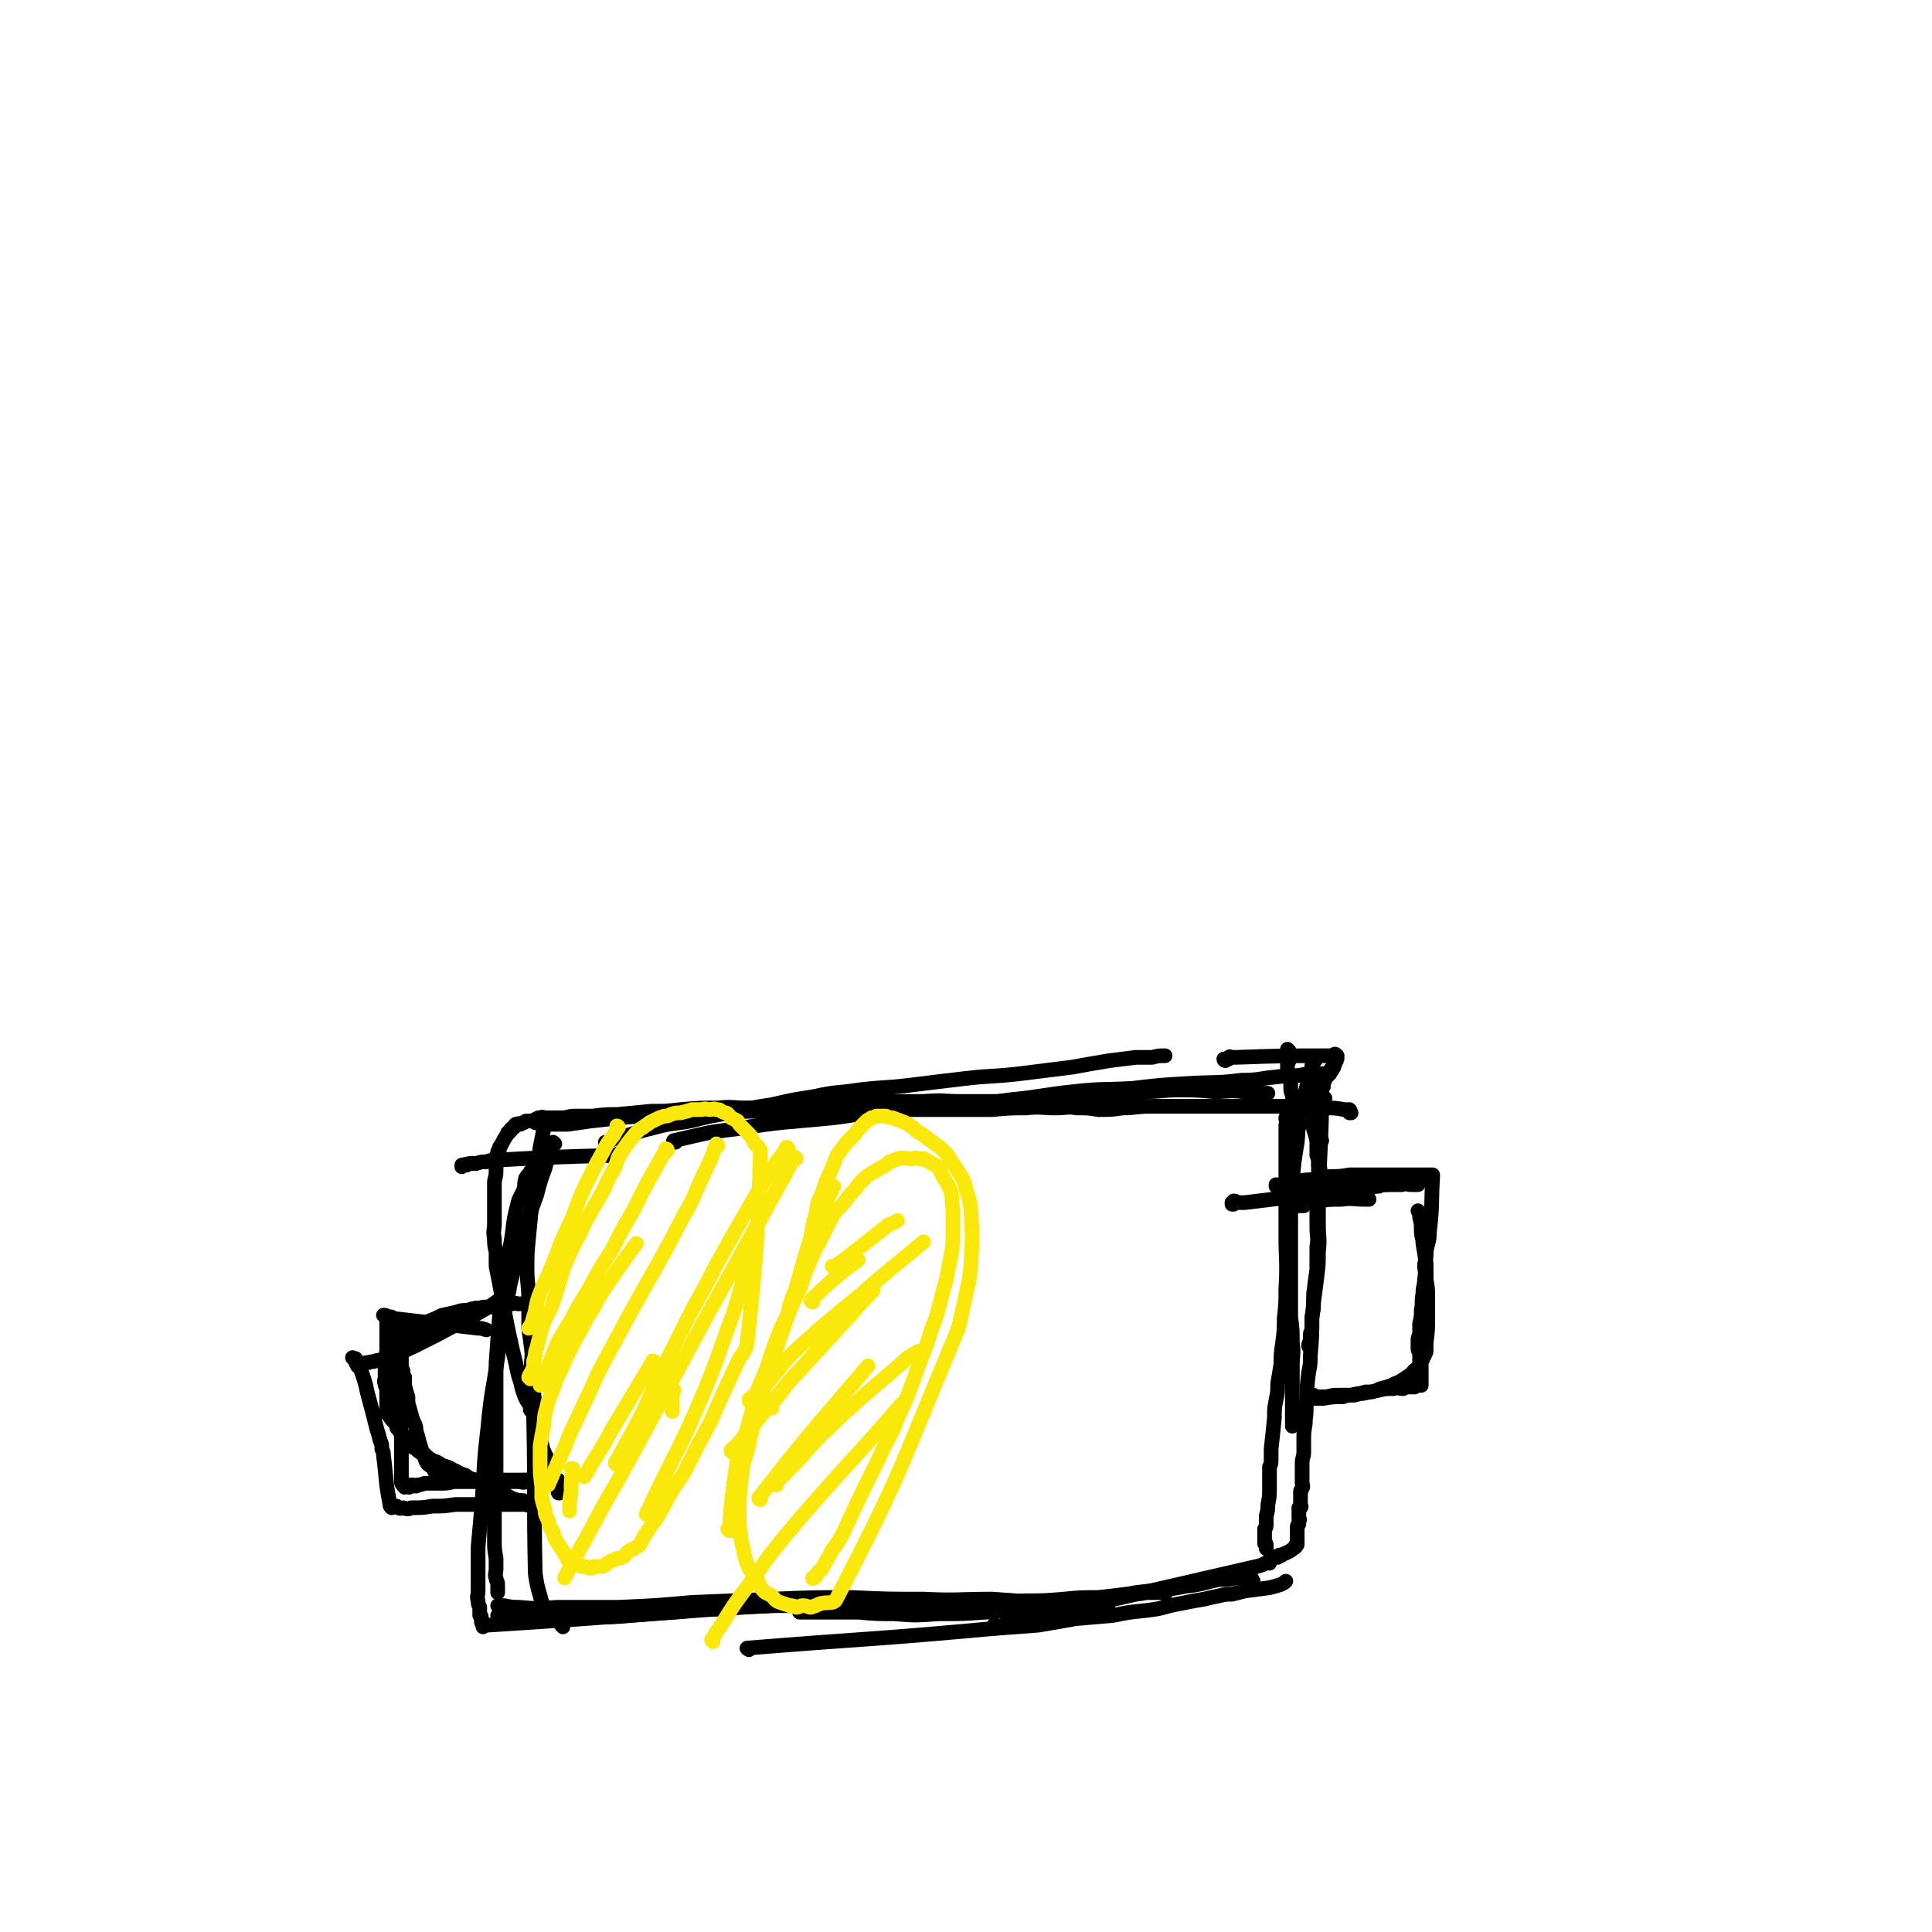 <svg viewBox='0 0 1184 1184' version='1.1' xmlns='http://www.w3.org/2000/svg' xmlns:xlink='http://www.w3.org/1999/xlink'><g fill='none' stroke='#000000' stroke-width='9' stroke-linecap='round' stroke-linejoin='round'><path d='M810,699c0,0 -1,-1 -1,-1 0,0 0,0 0,1 '/><path d='M828,682c0,0 -1,-1 -1,-1 0,0 0,0 0,1 0,0 0,0 0,0 0,-1 0,-1 0,-1 0,0 0,0 0,0 0,0 0,0 0,0 1,0 0,-1 0,-1 0,0 0,1 0,1 0,0 0,0 -1,0 0,0 0,0 0,0 0,0 0,0 0,0 1,0 0,-1 0,-1 0,0 0,1 0,1 0,-1 0,-1 -1,-1 0,0 0,0 0,0 0,0 0,0 -1,0 0,0 0,0 0,0 -6,-1 -6,-1 -11,-1 -1,-1 -1,0 -3,0 -8,-1 -8,-1 -15,-1 -6,0 -6,0 -12,0 -10,0 -10,0 -20,0 -10,0 -10,0 -19,0 -10,0 -10,0 -21,0 -9,0 -9,0 -18,0 -9,0 -9,1 -17,1 -7,1 -7,1 -15,1 -6,-1 -6,-1 -13,-1 -6,-1 -6,0 -13,0 -9,0 -9,-1 -18,0 -10,0 -10,0 -21,1 -10,0 -10,0 -20,0 -12,0 -12,0 -24,0 -12,0 -12,0 -25,0 -12,0 -12,0 -25,0 -12,0 -12,-1 -24,0 -12,0 -12,0 -23,1 -11,0 -11,0 -23,1 -10,0 -10,0 -21,0 -11,1 -11,1 -22,2 -10,0 -10,0 -21,1 -9,1 -9,1 -18,2 -7,1 -7,1 -14,2 -4,0 -4,0 -8,0 -3,0 -3,0 -5,0 -1,0 -1,0 -3,0 -1,0 -1,0 -1,0 -1,0 -1,-1 -1,-1 0,0 0,0 0,0 -1,-1 -1,0 -1,0 0,0 0,0 -1,0 0,0 0,0 0,0 0,0 0,0 0,0 0,0 -1,-1 -1,-1 0,0 0,0 1,1 0,0 0,0 0,0 0,-1 0,-2 1,-2 95,-5 95,-5 190,-10 24,-1 24,-1 47,-1 12,-1 12,0 23,0 11,0 11,0 22,0 10,-1 10,-1 20,-1 9,-1 9,0 18,0 9,-1 9,-1 18,-2 9,-1 9,-1 18,-1 8,-1 8,-1 17,-2 10,0 10,-1 20,-1 11,0 11,0 22,1 9,0 9,-1 18,0 6,0 6,0 12,1 2,0 2,0 3,0 '/><path d='M372,701c0,0 -1,0 -1,-1 0,0 0,0 1,0 6,-3 6,-3 12,-4 9,-3 9,-3 17,-5 11,-3 11,-2 22,-4 12,-3 12,-3 24,-5 13,-3 13,-3 26,-5 13,-3 13,-3 26,-5 13,-3 14,-2 27,-4 16,-2 16,-1 32,-3 16,-2 16,-2 33,-4 17,-2 17,-1 34,-3 16,-2 16,-2 32,-4 11,-2 11,-2 23,-4 8,-1 8,-1 16,-2 5,0 5,0 10,0 4,-1 4,-1 8,-1 0,0 0,0 0,0 '/><path d='M414,700c0,0 -2,-1 -1,-1 18,-4 19,-5 37,-7 31,-5 31,-4 61,-7 16,-2 16,-3 32,-4 18,-2 18,-1 36,-2 20,-2 20,-2 40,-5 20,-2 20,-3 39,-5 18,-2 18,-1 36,-2 17,-2 17,-2 34,-3 17,-1 17,0 33,-2 11,0 10,-1 21,-2 7,-1 7,0 14,-1 6,-1 6,-1 12,-1 1,0 1,0 3,0 0,0 0,0 1,0 1,0 1,0 2,0 0,0 0,0 0,0 1,-1 0,-1 0,-1 0,0 0,0 0,0 '/><path d='M751,650c0,0 -1,0 -1,-1 0,0 0,0 0,0 0,0 0,0 0,0 1,0 1,0 1,0 0,0 0,0 0,0 1,0 1,0 2,0 0,-1 0,-1 0,-1 1,-1 1,0 1,0 2,0 2,0 3,0 29,-1 29,-1 57,-1 1,0 1,0 1,0 1,0 1,0 1,0 0,0 0,0 0,0 1,0 1,0 1,0 0,0 0,0 0,0 0,0 0,0 0,0 1,0 1,0 1,0 0,0 0,0 0,0 1,0 0,-1 0,-1 0,0 1,0 1,1 1,0 0,0 0,1 0,0 0,0 0,0 0,0 0,0 0,0 1,0 0,-1 0,-1 0,0 0,0 0,1 0,0 0,0 0,0 1,0 0,-1 0,-1 0,0 0,0 0,1 0,0 0,1 0,1 0,0 0,0 0,0 0,0 0,0 0,0 1,0 0,-1 0,-1 0,0 0,0 0,1 0,0 0,0 0,0 1,0 0,-1 0,-1 0,0 0,1 0,1 0,0 0,0 0,1 0,0 0,0 0,0 0,0 0,0 0,0 0,0 0,0 -1,1 0,0 0,0 0,0 0,0 1,0 0,1 0,0 -1,-1 -1,0 0,0 0,1 0,1 0,0 0,0 0,0 0,0 0,0 0,1 0,0 0,0 0,0 0,0 1,0 0,0 0,1 0,0 -1,1 0,0 0,0 0,0 0,0 0,0 0,0 0,0 0,0 0,1 0,0 0,0 0,0 1,0 0,-1 0,-1 -1,0 0,1 -1,1 0,1 0,1 0,1 0,0 0,0 0,0 1,0 0,-1 0,-1 0,0 0,1 0,2 0,0 0,0 0,0 0,0 0,-1 -1,0 0,0 0,0 0,1 0,0 0,0 0,0 0,0 0,0 0,0 -1,1 -1,1 -2,2 0,0 0,0 0,0 1,0 0,-1 0,-1 0,0 0,0 0,1 0,0 0,0 0,0 1,0 0,-1 0,-1 0,0 0,0 0,1 0,0 0,0 0,0 1,0 0,-1 0,-1 0,0 0,1 0,2 0,0 0,0 -1,0 0,0 0,0 0,0 1,0 0,-1 0,-1 0,0 0,0 0,1 0,0 0,0 0,0 1,0 0,-1 0,-1 0,0 0,0 0,1 0,0 0,0 0,0 1,0 0,-1 0,-1 0,0 0,0 0,1 0,0 0,0 0,0 1,0 0,-1 0,-1 0,0 0,1 0,2 0,0 0,0 -1,0 0,0 0,0 0,0 1,0 0,-1 0,-1 0,0 0,0 0,1 0,0 0,0 0,0 1,0 0,-1 0,-1 0,0 0,0 0,1 0,0 0,0 0,0 1,0 0,-1 0,-1 0,0 0,0 0,1 0,0 0,0 0,0 1,0 0,-1 0,-1 0,0 0,1 0,1 0,0 0,-1 -1,0 0,0 0,1 0,1 0,0 0,0 0,0 0,0 0,0 0,0 1,0 0,-1 0,-1 0,0 0,0 0,1 0,0 0,0 0,0 1,0 0,-1 0,-1 0,0 0,0 0,1 0,0 0,0 0,0 1,0 0,-1 0,-1 -1,0 -1,0 -1,1 0,0 0,0 0,1 0,0 0,0 0,0 1,0 0,-1 0,-1 0,0 0,0 0,1 0,0 0,0 0,0 1,0 0,-1 0,-1 0,0 0,0 0,1 0,0 0,0 0,1 0,1 0,1 -1,2 0,1 0,1 0,1 0,1 0,1 0,2 -1,2 -1,2 -1,4 0,1 1,1 0,3 0,3 0,3 -1,7 0,3 0,3 0,7 1,3 1,3 2,7 0,2 0,2 0,5 0,2 0,2 0,4 1,2 1,2 1,4 1,1 0,1 0,2 1,2 1,2 1,3 0,0 0,0 0,1 '/><path d='M790,644c0,0 -1,-1 -1,-1 0,0 0,0 0,1 0,0 0,0 0,0 1,0 0,-1 0,-1 0,0 0,0 0,1 0,0 0,0 0,0 1,0 0,-1 0,-1 0,0 0,0 0,1 0,0 0,0 0,0 1,0 0,-1 0,-1 0,0 0,0 0,1 0,0 0,0 0,0 0,0 0,0 0,1 0,0 0,0 0,0 0,0 0,0 0,0 0,0 0,0 0,1 0,0 0,0 0,0 0,0 1,1 0,1 0,0 0,0 -1,0 0,1 0,1 0,2 1,0 2,0 2,1 0,1 -1,1 -1,2 0,2 0,2 0,4 1,2 1,2 2,4 0,3 0,3 0,7 0,3 1,3 1,5 1,3 1,3 2,6 1,6 0,8 1,13 1,1 1,-1 2,-2 '/><path d='M811,666c0,0 -1,-1 -1,-1 0,0 0,0 0,1 0,0 0,0 0,0 1,0 0,-1 0,-1 0,0 0,0 0,1 0,33 -1,33 -2,66 0,9 0,9 0,18 0,9 1,9 0,17 0,8 0,8 -1,16 -1,8 -1,8 -2,15 0,4 0,4 -1,9 0,3 0,3 0,7 0,2 -1,2 -1,4 0,1 0,1 0,3 0,0 0,0 0,1 0,1 -1,1 -1,2 0,0 0,0 0,1 '/><path d='M806,650c0,0 -1,-1 -1,-1 0,0 0,0 0,1 0,0 0,0 0,0 1,0 0,-1 0,-1 0,0 0,0 0,1 0,0 0,0 0,0 -1,2 -1,2 -1,4 -2,5 -1,6 -3,11 -2,8 -2,8 -4,16 -2,9 -1,9 -2,19 -2,12 -2,12 -3,24 -1,14 -1,14 -1,28 0,10 0,10 0,21 0,9 0,9 0,18 0,8 0,8 0,16 1,8 1,8 1,16 1,7 0,7 0,14 0,6 0,6 0,12 0,3 0,3 0,6 0,5 0,5 0,9 0,1 0,1 0,2 0,1 0,1 0,2 0,1 0,1 0,2 0,1 0,1 0,2 0,0 0,0 0,1 0,0 0,0 0,0 0,0 0,0 0,1 '/><path d='M789,686c0,0 -1,-1 -1,-1 0,0 0,0 0,1 1,2 0,2 0,4 0,4 0,4 0,8 0,9 0,9 0,19 0,10 0,10 0,20 0,10 0,10 0,20 0,16 1,16 0,33 0,9 0,9 -1,18 0,7 0,7 -1,15 -1,7 -1,7 -1,13 -1,6 -1,6 -2,12 0,5 0,5 -1,10 -1,5 -1,5 -1,11 -1,10 -1,10 -2,19 0,3 0,3 0,6 0,3 0,3 -1,5 0,3 0,3 0,5 0,4 0,4 0,8 0,5 0,5 -1,10 0,4 0,3 -1,7 0,3 0,3 0,5 0,2 0,2 -1,3 0,1 0,1 0,2 0,1 0,1 0,2 0,1 0,1 0,2 0,1 0,1 0,1 0,1 0,1 0,2 1,0 1,0 1,1 0,0 0,0 0,0 0,1 0,1 0,1 0,0 0,0 0,0 0,1 0,1 0,1 0,0 0,0 0,0 0,0 0,0 0,0 '/><path d='M812,673c0,0 -1,-1 -1,-1 0,0 0,0 0,1 0,0 0,0 0,0 -1,1 -1,1 -2,2 0,1 0,1 0,2 0,0 0,0 0,1 0,1 0,1 0,2 -1,1 -1,1 -1,3 0,2 0,2 0,4 0,4 0,4 0,7 0,5 0,5 0,9 0,6 0,6 0,11 0,13 0,13 -1,26 0,6 0,6 0,12 0,6 1,6 0,12 0,7 0,7 0,14 -1,7 -1,7 -2,15 0,7 0,7 -1,15 0,11 0,11 -1,23 0,5 0,5 -1,10 -1,8 -1,8 -1,15 -1,7 0,7 -1,14 0,5 -1,5 -1,11 0,4 0,4 0,9 0,3 -1,3 -1,7 0,3 0,3 0,5 0,2 0,2 0,5 0,1 0,1 0,2 0,1 1,2 0,3 0,1 -1,1 -1,2 0,1 0,1 0,2 0,1 0,1 0,2 0,0 0,0 0,1 0,0 0,0 0,0 0,1 0,1 0,2 0,1 0,1 0,1 0,0 0,0 0,0 0,1 1,1 0,2 0,0 0,0 0,0 0,0 -1,0 -1,0 0,1 0,1 0,1 0,1 0,1 0,2 0,1 0,1 0,3 0,1 1,1 0,2 0,1 0,1 0,2 -1,1 -1,1 -1,2 0,1 0,1 0,2 0,2 0,2 0,3 0,1 0,1 0,1 0,2 0,2 0,3 0,0 0,0 0,0 0,1 0,1 0,1 0,0 0,0 0,0 0,1 0,1 -1,1 0,1 0,1 0,1 0,0 0,0 0,0 -4,3 -4,3 -9,5 0,1 0,0 -1,0 0,1 0,1 -1,1 0,1 0,0 -1,0 0,0 0,0 0,0 0,0 0,0 -1,0 0,0 0,0 0,0 0,0 0,0 -1,0 0,0 0,0 0,0 1,1 0,0 0,0 '/><path d='M778,958c0,0 -1,-1 -1,-1 0,0 1,0 0,0 -3,2 -3,2 -7,3 -74,17 -74,17 -148,34 -3,1 -3,1 -5,1 -3,1 -3,2 -5,2 -1,0 -1,0 -2,-1 0,0 0,0 -1,0 0,1 0,2 0,2 1,0 0,0 0,-1 0,0 0,0 0,0 '/><path d='M768,969c0,0 -1,-1 -1,-1 0,0 0,0 0,-1 0,0 0,0 -1,0 0,0 0,1 0,0 0,0 1,0 0,0 0,-1 0,0 -1,-1 0,0 0,0 -1,0 -3,1 -3,1 -6,1 -5,1 -6,1 -11,1 -10,2 -10,3 -20,4 -15,3 -15,2 -31,4 -15,3 -15,3 -29,5 -16,2 -16,3 -31,4 -16,2 -16,2 -32,3 -14,1 -14,1 -29,1 -14,1 -14,1 -27,0 -11,0 -11,0 -22,-1 -9,0 -9,0 -17,0 -5,0 -5,0 -10,0 -1,0 -1,0 -3,0 -2,0 -2,0 -3,0 -1,0 -1,0 -2,0 0,0 0,0 0,0 -1,0 -1,0 -1,0 0,0 0,0 0,0 '/><path d='M714,977c0,0 0,-1 -1,-1 -5,0 -5,0 -10,0 -6,1 -6,1 -13,1 -8,1 -8,1 -17,2 -11,0 -11,0 -21,1 -12,1 -12,1 -24,1 -12,1 -12,1 -25,2 -13,0 -13,0 -26,0 -12,0 -12,0 -23,0 -11,1 -11,0 -23,0 -12,0 -12,0 -25,0 -16,1 -16,1 -31,1 -17,1 -17,0 -34,2 -14,0 -14,1 -28,2 -13,1 -13,1 -26,2 -12,1 -12,1 -24,1 -9,1 -9,0 -19,0 -7,0 -7,0 -14,0 -4,0 -4,0 -9,0 -2,0 -2,0 -5,0 -2,0 -2,0 -4,0 -2,0 -2,0 -3,0 -1,0 -1,0 -2,0 0,0 0,0 0,0 0,0 0,0 0,0 -1,0 -1,-1 -2,-1 0,0 1,0 1,0 '/><path d='M379,709c0,0 -1,-1 -1,-1 0,0 1,1 1,1 0,-1 0,-1 0,-2 0,0 0,0 0,1 0,0 0,0 0,0 -1,0 -1,0 -2,0 0,0 1,0 1,0 0,0 0,0 0,0 -37,1 -38,1 -75,3 -2,0 -2,0 -5,1 -3,0 -3,0 -6,1 -2,0 -2,0 -3,0 -2,0 -2,0 -3,1 -1,0 -1,-1 -1,0 -1,0 -1,0 -2,0 0,0 0,0 0,1 0,0 0,0 0,0 '/><path d='M484,680c0,0 -1,-1 -1,-1 0,0 0,0 1,1 0,0 0,0 0,0 0,0 -1,-1 -1,-1 0,0 0,0 1,1 0,0 0,0 0,0 -1,0 -1,0 -2,0 0,0 1,0 1,0 -1,-1 -2,-1 -3,-1 -2,-1 -2,0 -4,0 -3,0 -3,0 -6,0 -6,0 -6,0 -13,0 -8,0 -8,-1 -17,0 -11,0 -11,0 -23,1 -9,1 -9,1 -18,1 -10,1 -10,1 -21,2 -7,0 -7,0 -15,1 -5,0 -5,0 -10,0 -3,0 -3,0 -7,1 -2,0 -2,0 -5,0 -1,0 -1,0 -2,0 -2,0 -2,0 -3,0 -1,0 -1,0 -3,0 0,0 -1,-1 -1,0 -1,0 -1,0 -2,0 -2,1 -2,1 -4,2 -1,0 -1,0 -3,0 -1,0 -1,0 -2,1 -1,0 -1,0 -2,1 -1,0 -1,-1 -2,0 0,0 0,0 -1,0 -1,1 -1,1 -1,2 -1,0 -1,0 -2,1 0,0 0,0 0,1 -1,0 -1,0 -1,1 -1,0 -1,0 -1,1 -2,3 -2,3 -4,7 -1,1 -1,1 -1,2 0,0 0,0 0,1 0,0 -1,0 -1,1 0,0 0,0 0,0 0,1 0,1 0,2 -1,1 -1,0 -1,1 0,1 0,1 0,1 0,2 0,2 0,3 0,2 0,2 0,5 0,4 -1,4 -1,7 0,4 0,4 0,8 0,5 0,5 0,10 0,3 0,3 0,7 0,4 -1,4 0,9 0,4 0,4 1,8 0,5 0,5 0,9 1,5 1,5 2,10 2,11 2,11 4,22 1,5 1,5 2,10 1,4 1,4 2,9 1,4 1,4 2,8 1,5 1,5 2,9 2,5 1,5 3,10 1,3 1,3 3,6 1,2 1,2 1,4 1,1 1,1 2,3 1,2 1,2 1,4 1,3 1,3 1,6 2,4 2,4 3,8 1,4 1,4 3,8 0,2 0,2 1,5 1,2 1,2 2,3 0,2 0,2 1,4 0,1 0,1 1,2 0,1 0,1 1,1 0,1 0,1 0,2 0,0 0,0 0,1 0,0 1,0 1,0 0,1 0,1 0,2 0,0 0,0 0,0 0,1 0,1 0,1 0,1 0,1 1,1 '/><path d='M345,997c0,0 -1,-1 -1,-1 0,0 0,0 1,0 0,0 0,0 0,0 0,1 -1,0 -1,0 0,0 0,0 1,-1 0,0 0,0 0,0 0,1 -1,0 -1,0 0,0 0,0 1,0 0,0 0,0 0,0 0,1 -1,0 -1,0 0,0 0,0 1,0 0,0 0,0 0,0 '/><path d='M326,719c0,0 0,-1 -1,-1 0,0 0,0 0,1 0,0 0,0 0,0 -1,1 -1,0 -1,1 0,0 0,0 0,0 -1,1 -1,0 -1,1 0,0 0,0 0,0 -1,1 -1,1 -1,2 -1,3 0,3 -1,6 -2,5 -3,5 -4,10 -3,11 -2,12 -4,23 -2,11 -3,11 -4,23 -2,11 -2,11 -3,23 -1,13 -1,13 -2,27 0,16 0,16 0,31 0,15 0,15 0,30 0,14 0,14 -1,28 0,10 0,10 0,20 0,5 0,5 1,11 0,4 0,4 0,7 0,2 -1,3 0,5 0,2 1,2 1,4 0,1 0,1 0,3 0,1 0,1 0,2 0,0 0,0 0,0 '/><path d='M333,691c0,0 -1,-1 -1,-1 0,0 0,0 1,1 0,0 0,0 0,0 0,1 0,1 0,2 -1,5 -1,5 -2,10 -1,8 -1,8 -2,16 -2,9 -2,9 -3,18 -1,11 -1,11 -2,21 -1,10 -1,10 -1,20 0,9 1,9 1,19 0,9 0,9 0,17 1,7 1,7 2,15 0,6 -1,6 0,13 0,5 1,5 1,11 1,7 0,7 0,14 1,48 0,49 1,97 1,7 1,7 3,14 1,4 1,4 3,7 0,2 0,2 1,3 '/><path d='M340,701c0,0 -1,-1 -1,-1 0,0 0,0 1,1 0,0 0,0 0,0 0,0 -1,-1 -1,-1 -1,2 -1,3 -2,6 -1,5 -2,5 -3,10 -3,8 -3,8 -5,16 -4,11 -4,11 -7,22 -3,10 -3,10 -6,20 -3,11 -3,11 -5,21 -2,9 -2,9 -3,19 -2,9 -2,9 -3,18 -3,21 -4,21 -6,43 -3,25 -2,25 -4,51 -1,11 -1,11 -2,22 0,7 0,7 0,15 0,6 0,6 0,12 0,3 -1,3 0,6 0,2 0,2 1,4 0,1 0,1 0,2 0,2 0,2 0,3 0,0 1,0 1,1 0,1 0,1 0,1 0,1 0,1 0,1 0,0 0,0 0,0 0,1 0,1 0,1 0,1 1,0 1,0 0,1 0,1 0,1 0,0 0,0 0,0 0,1 0,1 0,2 0,0 0,-1 0,-1 0,0 0,0 0,0 1,0 1,0 1,0 0,0 0,0 0,0 0,0 0,0 1,0 94,-6 94,-7 188,-13 11,-1 11,0 22,0 11,1 11,0 22,0 '/><path d='M306,985c0,0 -1,-1 -1,-1 0,0 0,0 1,0 0,0 0,0 0,0 1,0 1,0 3,0 5,1 5,1 9,1 12,1 12,1 23,0 19,0 19,0 38,0 23,-1 23,-1 45,-3 25,-1 25,-1 50,-2 24,-1 24,-1 48,-1 22,1 22,1 44,1 21,1 21,0 42,0 14,1 14,1 28,2 11,1 11,1 21,1 6,1 6,0 12,0 3,0 3,0 6,0 2,1 2,1 4,1 0,0 0,0 0,0 '/><path d='M459,1011c0,0 -2,-1 -1,-1 74,-6 75,-5 151,-12 13,-1 13,-1 27,-2 12,-2 12,-2 23,-4 12,-1 12,-1 23,-2 10,-2 10,-2 20,-3 8,-1 8,-1 15,-3 5,-1 5,-1 10,-2 5,-1 5,-1 11,-2 4,-1 4,-1 9,-2 4,-1 4,-1 8,-1 4,-1 4,-1 8,-2 7,-1 8,-1 15,-2 4,-1 4,-1 7,-2 2,-1 2,-1 3,-2 '/><path d='M790,741c0,0 -1,-1 -1,-1 0,0 0,0 0,1 0,0 0,0 0,0 1,0 0,0 0,-1 0,0 0,0 0,0 0,0 0,0 0,0 1,0 0,-1 0,-1 0,0 1,0 1,1 1,0 1,0 1,0 0,0 0,0 0,0 1,-1 1,-1 2,-1 1,0 1,0 2,0 1,-1 1,0 3,0 0,0 0,0 1,0 0,0 0,0 0,0 0,0 0,0 0,0 '/><path d='M756,738c0,0 -1,-1 -1,-1 0,0 0,0 0,1 0,0 0,0 0,0 1,0 1,0 1,0 1,-1 0,-1 0,-2 1,0 1,0 2,1 1,0 1,0 1,0 1,0 1,0 2,0 1,0 1,0 2,0 41,-5 41,-5 81,-10 1,0 1,0 1,0 '/><path d='M790,733c0,0 -2,-1 -1,-1 4,-1 5,-1 10,-2 13,-1 13,-1 26,-2 7,-1 7,-1 14,-1 10,-1 10,-1 20,-1 3,-1 3,0 6,0 1,0 1,0 3,0 0,0 0,0 1,0 '/><path d='M783,727c0,0 -1,-1 -1,-1 0,0 0,0 0,1 1,0 1,0 1,0 1,-1 1,-1 2,-1 3,-1 3,0 5,0 3,-1 3,-1 5,-2 5,-1 5,-1 10,-1 5,-1 5,-1 10,-2 6,0 6,0 12,-1 6,0 6,0 12,0 5,0 5,0 11,0 4,0 4,0 9,0 2,0 2,0 4,0 2,0 2,0 4,0 2,0 2,0 3,0 2,0 2,0 4,0 1,0 1,0 2,0 0,0 0,0 1,0 0,0 0,0 1,0 0,0 0,0 0,0 0,0 0,0 0,1 -1,17 0,17 -2,34 0,6 -1,6 -2,12 0,4 0,4 -1,8 0,4 1,4 0,9 0,4 -1,4 -1,9 -1,5 0,5 -1,10 0,4 0,4 -1,8 0,3 0,3 0,6 0,2 -1,2 -1,4 0,3 0,3 0,6 0,1 1,1 1,2 0,1 0,1 0,2 0,2 0,2 0,3 1,2 1,2 1,4 0,2 0,2 0,3 0,1 0,1 0,1 0,1 0,1 0,1 0,1 0,1 0,2 0,0 0,-1 0,0 0,0 0,0 0,1 0,0 0,0 0,1 0,0 0,-1 0,0 0,0 0,0 0,0 0,0 0,0 0,1 0,0 0,0 0,0 0,0 0,0 0,1 0,0 0,0 0,0 0,0 0,0 -1,0 0,0 0,0 0,0 -1,0 -1,0 -1,0 0,0 0,-1 -1,0 -1,0 -1,0 -1,1 -1,0 -1,0 -2,0 0,0 0,0 -1,0 -1,0 -1,-1 -1,0 -2,0 -2,0 -3,1 -3,0 -3,-1 -6,0 -5,0 -5,0 -9,1 -5,1 -5,1 -10,2 -3,0 -3,0 -7,1 -2,0 -2,0 -5,1 -6,0 -6,0 -12,1 -1,0 -1,0 -2,0 0,0 0,0 -1,0 -1,0 -1,0 -1,0 -1,0 -1,0 -1,0 0,0 0,0 -1,0 0,0 0,0 0,0 0,0 0,0 -1,0 0,0 0,0 0,0 0,0 0,0 -1,0 0,0 0,0 0,0 1,0 0,-1 0,-1 0,-1 1,-1 2,-1 0,0 0,0 0,1 1,0 1,0 3,0 2,0 2,0 5,0 4,-1 4,-1 8,-1 4,0 5,0 9,0 4,-1 3,-1 7,-2 2,0 2,0 4,0 3,-1 3,-1 5,-2 4,-1 4,-1 7,-2 3,-2 3,-1 6,-3 3,-2 3,-2 6,-4 1,-1 1,-2 3,-3 1,-1 1,-1 2,-3 0,0 1,0 1,-1 1,-2 1,-2 1,-3 1,-1 1,-1 1,-2 1,-1 1,-1 1,-3 0,-2 0,-2 0,-4 1,-8 1,-8 1,-17 0,-5 0,-5 0,-11 0,-5 0,-5 -1,-11 0,-5 0,-5 0,-10 -1,-6 -1,-6 -2,-12 0,-4 -1,-4 -1,-8 0,-4 0,-4 -1,-8 0,-2 0,-2 -1,-4 0,0 0,0 0,0 '/><path d='M795,739c0,0 -1,0 -1,-1 0,0 0,-1 0,-1 1,0 1,1 1,1 0,-1 0,-1 0,-2 1,0 2,1 3,1 5,-1 5,-1 10,-1 7,-1 7,-1 14,-1 7,-1 7,0 15,0 1,0 1,0 2,0 '/><path d='M810,731c0,0 -1,-1 -1,-1 0,0 0,1 0,1 3,0 3,0 6,0 7,0 7,-1 13,0 5,0 5,0 10,1 '/><path d='M327,799c0,0 -1,-1 -1,-1 0,0 0,0 1,1 0,0 0,0 0,0 0,0 0,0 -1,0 0,0 0,0 0,0 0,0 0,0 0,0 0,0 0,-1 -1,-1 0,0 0,0 0,1 0,0 0,0 0,0 -1,0 -1,0 -2,0 0,0 0,0 0,0 0,0 0,0 -1,0 -1,0 -1,0 -1,0 -1,0 -1,0 -2,0 -1,0 -1,0 -2,0 -1,0 -1,-1 -3,0 -1,0 -1,0 -2,0 -3,0 -3,0 -5,1 -2,0 -2,0 -5,1 -2,0 -2,0 -4,0 -3,0 -2,0 -5,1 -1,0 -1,-1 -2,0 -2,0 -2,0 -4,1 -4,0 -4,0 -7,1 -4,1 -4,1 -9,2 -4,2 -4,2 -9,4 -2,1 -2,1 -5,2 -2,1 -2,0 -4,1 -1,0 -1,0 -2,1 -1,0 -1,0 -2,0 0,0 0,0 -1,0 0,0 0,0 0,0 -1,0 -1,0 -2,0 0,0 0,0 0,0 0,0 0,0 0,0 0,0 0,-1 -1,-1 0,0 0,0 0,1 0,0 0,0 0,0 0,0 0,0 0,0 0,0 0,0 0,0 0,0 0,1 0,1 -1,0 -1,0 -1,0 0,0 0,0 0,1 0,0 0,0 0,0 0,0 0,0 0,1 0,0 0,0 0,0 0,0 0,0 0,1 0,0 0,-1 0,0 0,0 0,0 0,1 0,1 0,1 0,2 0,0 0,0 0,1 0,0 0,0 0,1 0,1 0,1 0,2 0,2 0,2 0,4 0,3 0,3 0,5 1,24 1,24 2,48 0,4 0,4 0,8 0,2 0,2 0,4 0,2 0,2 0,4 0,2 0,2 0,3 0,1 0,1 0,1 0,1 0,1 0,1 0,1 0,1 0,2 0,1 0,1 0,1 0,1 0,1 0,1 0,1 0,1 0,1 0,1 0,1 1,2 0,0 0,-1 0,-1 0,1 0,1 0,1 0,0 0,0 0,0 0,1 1,0 1,0 0,0 0,0 0,0 0,1 0,1 0,1 0,1 0,0 1,0 0,0 0,0 0,0 1,0 1,0 1,0 0,0 1,1 1,0 0,0 -1,-1 0,-1 1,0 1,0 2,0 2,1 2,1 3,0 3,0 3,-1 5,-1 4,0 4,0 8,0 5,0 5,0 9,-1 4,0 4,0 8,0 3,0 3,0 6,0 3,0 3,0 6,0 5,0 5,0 10,0 2,0 2,0 4,0 3,0 3,0 6,0 2,0 2,1 5,0 3,0 3,0 5,0 2,-1 2,0 4,-1 2,0 2,0 4,0 3,0 3,0 6,0 0,0 0,0 0,0 0,1 0,0 -1,0 0,0 0,1 -1,0 -1,0 -1,0 -3,0 -3,-1 -3,-1 -6,-1 -6,1 -6,1 -12,1 -5,0 -5,0 -11,0 -4,1 -4,0 -9,0 -3,0 -3,0 -7,0 -2,0 -2,0 -4,0 -2,0 -2,0 -3,0 -2,0 -2,1 -4,0 -1,0 -1,0 -2,0 -2,-1 -2,0 -3,-1 -1,0 -1,0 -2,0 0,0 0,0 -1,0 -1,0 -1,0 -2,0 0,0 0,1 0,0 0,0 0,0 -1,0 0,0 0,0 0,-1 -1,0 -1,0 -2,-1 0,-1 0,-1 -1,-1 -1,-2 -1,-2 -2,-4 -2,-1 -2,-1 -3,-2 -2,-3 -1,-3 -3,-6 -1,-4 -1,-4 -2,-7 -1,-4 -1,-4 -2,-7 0,-4 -1,-4 -2,-7 -1,-3 -1,-3 -2,-7 -1,-3 -1,-3 -1,-7 -1,-3 -1,-3 -2,-7 0,-2 0,-2 0,-5 -1,-2 -1,-2 -1,-4 -1,-1 -1,-1 -1,-2 0,-2 0,-2 0,-3 0,-2 0,-2 0,-3 0,0 0,0 0,-1 0,-1 0,-1 0,-1 0,-1 0,-1 0,-2 0,0 0,0 0,0 0,0 0,0 0,0 0,-1 0,-1 0,-2 0,0 0,0 1,-1 0,-1 0,-1 1,-1 0,-1 0,-1 1,-2 2,-1 2,-1 5,-3 4,-2 4,-2 9,-4 5,-3 5,-2 10,-4 4,-2 4,-2 8,-4 2,0 2,-1 4,-1 1,-1 1,0 2,0 0,0 0,0 1,0 '/><path d='M312,791c0,0 -1,-1 -1,-1 0,0 0,0 1,1 0,0 0,0 0,0 0,0 -1,-1 -1,-1 0,0 1,0 1,1 -1,0 -1,0 -2,0 0,0 1,0 1,0 0,0 0,0 0,0 0,0 0,0 0,1 0,0 0,0 0,0 -1,0 -1,-1 -1,0 0,0 0,0 0,1 0,0 0,1 0,1 -1,1 -1,1 -2,1 -4,3 -4,3 -7,5 -10,6 -10,6 -20,11 -13,7 -13,7 -27,14 -7,3 -7,4 -15,7 -4,2 -5,1 -9,2 -2,1 -2,0 -4,1 -2,0 -2,0 -4,1 -1,0 -1,0 -2,0 0,-1 0,-1 -1,-1 -1,-1 -1,0 -1,0 0,-1 0,-1 0,-1 -1,-1 -1,-1 -1,-1 0,0 0,0 0,0 0,0 0,0 0,0 0,0 -1,-1 -1,-1 0,0 1,0 1,1 0,0 0,0 0,0 0,0 -1,-1 -1,-1 0,0 1,0 1,1 0,0 0,0 0,0 0,0 0,0 1,0 0,0 0,-1 0,0 1,1 1,2 1,4 2,2 2,2 3,5 2,6 2,6 3,11 3,11 3,11 6,23 1,3 1,3 2,7 1,2 1,2 1,5 1,2 1,2 1,4 2,15 1,15 4,30 0,1 0,1 1,2 0,0 0,0 0,-1 0,0 0,0 1,0 0,0 0,0 0,0 0,0 0,0 0,0 0,0 0,0 1,0 0,0 0,0 0,0 1,0 1,0 1,0 1,1 1,1 1,1 2,1 2,0 3,0 3,1 3,1 5,0 7,0 7,0 13,-1 7,0 7,0 14,-1 13,0 13,0 26,0 4,0 4,0 8,0 3,0 3,0 6,0 1,0 1,0 3,0 1,0 1,1 2,0 2,0 2,0 3,-1 1,0 1,0 1,0 0,1 1,0 1,0 0,1 1,1 1,2 0,0 0,0 0,-1 0,0 0,0 0,0 0,1 -1,0 -1,0 0,0 0,0 1,0 0,0 0,0 0,0 0,1 -1,0 -1,0 0,0 0,0 1,0 0,0 0,0 0,0 -1,0 -1,0 -1,0 -1,0 -1,0 -2,0 0,0 0,1 0,0 -1,0 -1,0 -1,0 -1,-1 -1,0 -1,-1 -2,0 -2,-1 -3,-1 -3,-1 -3,0 -6,-1 -3,-1 -3,-1 -6,-3 -3,-1 -2,-2 -5,-3 -2,-2 -3,-1 -5,-2 -2,-1 -2,-1 -3,-2 -2,0 -2,0 -3,-1 -5,-2 -5,-1 -9,-4 -4,-1 -4,-2 -7,-3 -3,-2 -4,-2 -7,-3 -3,-2 -3,-2 -6,-3 -3,-2 -3,-2 -5,-4 -3,-1 -3,-1 -5,-3 -2,-1 -2,-1 -3,-2 -2,-2 -2,-2 -4,-4 -1,-2 -1,-2 -2,-4 -1,-1 -1,-1 -2,-2 -1,-1 -1,-1 -1,-3 -3,-3 -3,-3 -5,-6 0,-1 0,-1 0,-1 -1,-1 -1,0 -1,0 -1,-1 0,-1 0,-2 0,0 0,0 0,0 0,-1 0,-1 0,-3 0,-2 0,-2 0,-4 0,-2 0,-2 0,-4 0,-3 -1,-3 -1,-5 -1,-2 0,-2 0,-4 0,-1 0,-1 0,-2 0,-1 0,-1 0,-2 0,0 0,0 0,-1 0,-1 0,-1 0,-1 0,-1 0,-1 0,-2 0,0 0,0 0,-1 0,-1 0,-1 0,-1 0,-1 0,-1 0,-2 0,-2 1,-2 1,-4 0,-2 0,-2 0,-5 0,-2 0,-2 0,-4 0,-2 0,-2 0,-3 0,-2 0,-2 0,-5 0,0 0,0 0,-1 0,0 0,0 0,-1 0,-1 0,-1 0,-1 0,-1 -1,-1 -1,-1 0,0 0,0 0,0 0,0 -1,-1 -1,-1 0,0 1,0 1,1 0,0 0,0 0,0 0,0 -1,-1 -1,-1 1,0 2,0 2,1 0,0 0,0 0,0 0,0 0,0 1,0 0,0 0,0 0,0 1,0 1,0 1,0 1,0 1,0 2,1 26,3 26,3 52,6 2,0 2,0 5,1 0,0 0,0 0,0 '/></g>
<g fill='none' stroke='#FAE80B' stroke-width='9' stroke-linecap='round' stroke-linejoin='round'><path d='M379,691c0,0 -1,-1 -1,-1 0,0 1,0 1,1 -1,1 -1,1 -2,3 -1,2 -1,2 -2,3 -3,4 -3,4 -5,8 -5,9 -5,9 -10,19 -6,12 -5,12 -10,24 -6,12 -6,13 -11,26 -4,10 -5,10 -9,21 -2,6 -1,6 -3,12 -1,4 -1,4 -3,7 '/><path d='M409,705c0,0 -1,-1 -1,-1 0,0 1,0 1,1 0,0 -1,-1 -1,0 0,0 0,0 0,1 -2,2 -2,2 -3,4 -9,16 -9,16 -17,32 -7,12 -7,12 -13,24 -7,11 -7,11 -13,22 -5,9 -6,9 -11,19 -4,7 -4,7 -9,15 -3,7 -3,8 -6,15 -3,5 -3,5 -5,11 0,0 0,0 0,1 '/><path d='M440,702c0,0 -1,-1 -1,-1 0,0 0,0 1,1 0,0 0,0 0,0 -1,1 -1,1 -2,2 -3,8 -3,8 -7,16 -6,13 -5,13 -12,25 -16,31 -17,31 -34,62 -7,13 -7,13 -14,26 -6,11 -6,12 -11,23 -5,10 -5,11 -10,21 -4,10 -4,10 -8,19 -3,7 -3,7 -6,14 '/><path d='M401,835c0,0 0,-1 -1,-1 0,0 0,1 -1,2 -12,20 -12,20 -24,40 -6,11 -6,11 -13,22 -2,4 -2,4 -4,7 '/><path d='M351,901c0,0 -1,-1 -1,-1 0,0 0,0 1,0 0,0 0,0 0,0 -1,7 -1,7 -1,14 -1,6 -1,6 -1,12 '/><path d='M413,852c0,0 -1,-1 -1,-1 0,0 1,0 1,1 0,1 -1,2 -1,4 0,4 0,4 0,8 0,0 0,0 0,1 '/><path d='M463,756c0,0 -1,-1 -1,-1 0,0 0,0 1,1 0,0 0,0 0,0 -1,1 -1,1 -1,2 -2,8 -2,8 -4,15 -4,17 -4,17 -9,33 -9,24 -8,24 -18,48 -16,38 -18,37 -35,74 '/><path d='M483,704c0,0 -1,-1 -1,-1 0,0 1,0 1,1 -1,0 -1,0 -2,1 -3,5 -4,5 -7,10 -7,11 -7,11 -14,23 -11,19 -11,19 -21,37 -9,18 -10,18 -19,36 -8,16 -8,16 -16,32 -7,15 -6,15 -14,30 -6,11 -6,11 -12,22 -1,1 -1,1 -1,2 '/><path d='M488,710c0,0 -1,-1 -1,-1 0,0 0,1 -1,2 -3,5 -3,5 -6,11 -10,17 -9,17 -19,34 -13,24 -13,24 -27,49 -14,26 -14,26 -28,52 -13,24 -13,24 -26,48 -11,19 -11,19 -21,38 -6,10 -5,10 -11,20 -1,2 -1,2 -2,4 '/><path d='M325,845c0,0 -1,-1 -1,-1 0,0 1,1 1,1 0,-1 0,-1 0,-2 0,0 0,0 0,1 0,0 0,0 0,0 0,-1 -1,-1 0,-2 0,0 1,1 1,1 1,-1 0,-2 0,-3 1,-1 1,-1 1,-2 0,0 0,0 0,-1 0,-1 0,-1 0,-3 1,-1 0,-1 1,-3 0,-2 0,-2 1,-5 1,-4 1,-4 2,-8 1,-4 1,-5 3,-9 2,-5 3,-5 5,-11 2,-6 2,-6 4,-13 2,-7 2,-7 5,-14 3,-7 3,-7 7,-14 3,-7 3,-7 7,-14 4,-7 4,-7 8,-14 3,-7 3,-7 7,-14 2,-5 1,-5 4,-9 4,-6 4,-6 9,-12 2,-2 2,-2 4,-3 2,-2 2,-1 4,-3 2,-1 2,-1 4,-2 2,-1 2,-1 5,-2 2,0 2,0 4,-1 3,-1 3,-1 6,-1 4,-1 4,-1 7,-2 3,0 3,0 6,0 3,-1 3,0 5,0 2,0 2,-1 4,0 2,0 2,0 3,1 2,1 2,1 3,1 2,1 2,2 3,3 2,1 2,1 4,2 1,2 1,2 3,4 2,2 2,2 4,4 2,2 2,3 3,5 2,3 4,3 4,6 -2,58 -2,59 -8,116 -1,8 -4,7 -7,15 -8,17 -8,17 -15,33 -4,8 -4,8 -8,15 -4,8 -4,8 -8,16 -4,7 -5,7 -9,14 -3,5 -3,6 -6,11 -3,5 -3,5 -6,9 -2,3 -2,3 -4,6 -1,2 -1,2 -2,4 -1,2 -1,2 -3,3 -2,2 -3,1 -5,3 -2,1 -1,2 -3,3 -2,1 -2,1 -4,1 -2,1 -2,1 -4,2 -3,1 -2,2 -5,3 -1,0 -1,0 -3,0 -1,0 -1,0 -2,0 -1,1 -1,1 -2,1 -2,0 -1,0 -3,-1 -1,0 -1,0 -2,0 -1,0 -1,0 -2,-1 -2,0 -2,0 -4,-1 -1,-1 -2,-1 -3,-2 -1,-2 -1,-2 -2,-4 -2,-3 -2,-3 -4,-6 -2,-3 -2,-3 -3,-7 -2,-3 -2,-3 -3,-7 -1,-3 -2,-3 -2,-7 -1,-3 -1,-3 -2,-7 0,-4 0,-4 0,-7 -1,-8 -1,-8 -1,-16 0,-5 0,-5 0,-9 1,-6 1,-6 2,-11 1,-6 0,-6 2,-12 1,-6 2,-6 4,-12 2,-6 2,-6 5,-12 3,-7 3,-7 6,-13 3,-6 3,-6 6,-11 3,-6 3,-6 6,-11 4,-6 3,-6 7,-12 10,-15 10,-15 21,-30 '/><path d='M447,938c0,0 -1,-1 -1,-1 0,0 0,0 1,0 0,0 0,0 0,0 0,0 0,0 0,0 1,-15 1,-15 3,-30 1,-7 1,-7 2,-13 2,-6 2,-6 4,-12 2,-7 2,-7 4,-14 2,-8 2,-8 4,-15 3,-9 4,-9 7,-17 3,-7 2,-7 5,-15 3,-7 3,-7 6,-13 3,-7 3,-7 6,-14 3,-6 3,-6 5,-13 3,-7 3,-7 6,-14 6,-11 6,-12 12,-23 3,-4 4,-4 7,-8 3,-4 3,-4 6,-7 2,-3 2,-3 5,-6 2,-2 2,-2 5,-4 2,-1 2,-1 5,-3 2,-1 2,-1 4,-2 1,-1 1,-1 2,-2 2,0 1,0 3,-1 2,-1 2,-1 3,-1 3,-1 3,0 6,0 1,0 1,0 2,0 2,0 2,-1 3,0 2,0 2,0 4,0 1,1 1,1 2,1 1,1 2,1 3,2 2,1 2,1 4,2 2,3 1,3 3,6 1,2 1,2 3,5 1,3 2,3 2,6 1,4 0,5 1,9 0,5 0,5 0,10 0,5 0,5 0,10 -1,8 -1,8 -3,17 -1,8 -2,8 -4,17 -3,10 -2,10 -6,19 -3,10 -3,10 -7,20 -4,11 -4,11 -8,22 -5,11 -5,11 -9,21 -5,9 -5,9 -9,18 -8,16 -8,16 -16,33 -3,6 -3,7 -6,13 -3,5 -3,5 -6,9 -2,4 -2,4 -4,7 -1,2 -1,2 -2,4 -1,2 -2,1 -3,3 -1,1 0,1 -1,2 -1,1 -1,1 -1,1 -1,0 -1,0 -1,0 0,1 0,0 0,0 '/><path d='M449,938c0,0 -1,-1 -1,-1 0,0 1,1 1,0 0,0 0,0 0,-1 -1,0 -1,0 -1,0 0,-1 0,-1 1,-2 0,-3 -1,-3 0,-6 1,-6 1,-6 3,-12 2,-8 1,-8 3,-17 3,-10 3,-9 5,-19 6,-22 6,-23 13,-44 3,-10 3,-10 6,-19 3,-8 3,-8 5,-17 2,-7 3,-7 5,-15 2,-7 2,-7 4,-14 2,-7 2,-6 4,-13 1,-7 1,-7 3,-14 1,-7 1,-7 4,-13 2,-7 2,-7 5,-13 2,-5 2,-5 4,-10 3,-4 3,-4 5,-7 3,-3 3,-3 6,-6 2,-3 2,-3 4,-5 2,-2 2,-2 3,-3 1,-1 2,-1 3,-2 1,0 1,0 3,-1 1,0 1,0 2,0 1,0 1,0 2,0 1,0 1,0 2,0 2,1 2,1 4,1 2,1 3,1 5,2 3,1 3,1 6,3 3,2 3,3 7,5 4,3 4,3 8,6 3,2 3,2 6,5 3,3 2,3 5,7 2,3 2,3 4,6 3,5 3,5 4,10 2,6 2,6 3,12 1,17 1,17 0,34 -1,12 -2,12 -4,23 -3,12 -2,13 -7,24 -33,79 -32,82 -71,157 -2,5 -5,2 -11,4 -2,1 -2,1 -5,2 -2,0 -2,-1 -5,-1 -2,0 -2,1 -4,1 -2,-1 -2,-1 -4,-1 -3,-1 -3,-1 -6,-2 -3,-1 -3,-2 -5,-4 -3,-2 -3,-1 -5,-3 -3,-3 -2,-4 -4,-7 -2,-4 -3,-3 -5,-7 -2,-5 -2,-5 -3,-9 -1,-5 -1,-5 -2,-9 0,-6 -1,-6 -1,-11 0,-15 0,-16 2,-31 1,-9 1,-9 3,-18 1,-8 1,-8 3,-16 2,-8 2,-8 5,-17 2,-8 3,-8 5,-15 3,-9 3,-9 6,-17 3,-8 4,-8 7,-16 2,-7 2,-7 5,-15 2,-7 2,-7 5,-15 2,-6 1,-6 3,-13 3,-8 3,-7 6,-15 3,-7 3,-7 6,-13 1,-2 1,-2 2,-4 '/><path d='M498,798c0,0 -1,0 -1,-1 0,-1 1,-1 2,-2 2,-2 2,-2 4,-4 11,-10 11,-10 23,-19 '/><path d='M473,863c0,0 -1,0 -1,-1 0,0 0,-1 1,-1 0,-1 0,-1 1,-2 5,-6 5,-6 10,-13 13,-14 13,-14 26,-29 4,-5 4,-6 9,-11 '/><path d='M449,890c0,0 -1,0 -1,-1 0,0 0,-1 1,-1 4,-4 4,-4 8,-9 11,-13 11,-14 22,-27 22,-24 22,-24 44,-48 6,-7 6,-7 12,-13 '/><path d='M476,910c0,0 -1,0 -1,-1 0,0 0,-1 1,-1 0,0 1,0 1,-1 5,-4 4,-4 9,-9 11,-11 10,-12 22,-23 22,-21 22,-20 45,-40 4,-4 5,-4 10,-7 '/><path d='M437,1006c0,0 -1,-1 -1,-1 0,0 0,0 1,-1 2,-4 2,-4 5,-8 8,-13 8,-13 17,-25 14,-20 14,-20 30,-39 31,-36 32,-35 63,-71 1,-1 1,-1 2,-1 '/><path d='M466,919c0,0 -1,0 -1,-1 32,-41 33,-41 67,-81 '/><path d='M460,859c0,0 -1,0 -1,-1 0,-1 1,-1 1,-1 4,-4 4,-4 8,-7 10,-11 9,-12 19,-22 20,-18 20,-18 41,-35 18,-16 19,-16 38,-32 '/><path d='M511,777c0,0 -1,-1 -1,-1 0,0 1,0 2,0 2,-2 2,-2 4,-3 14,-11 14,-11 28,-22 3,-2 3,-1 6,-3 '/></g>
</svg>